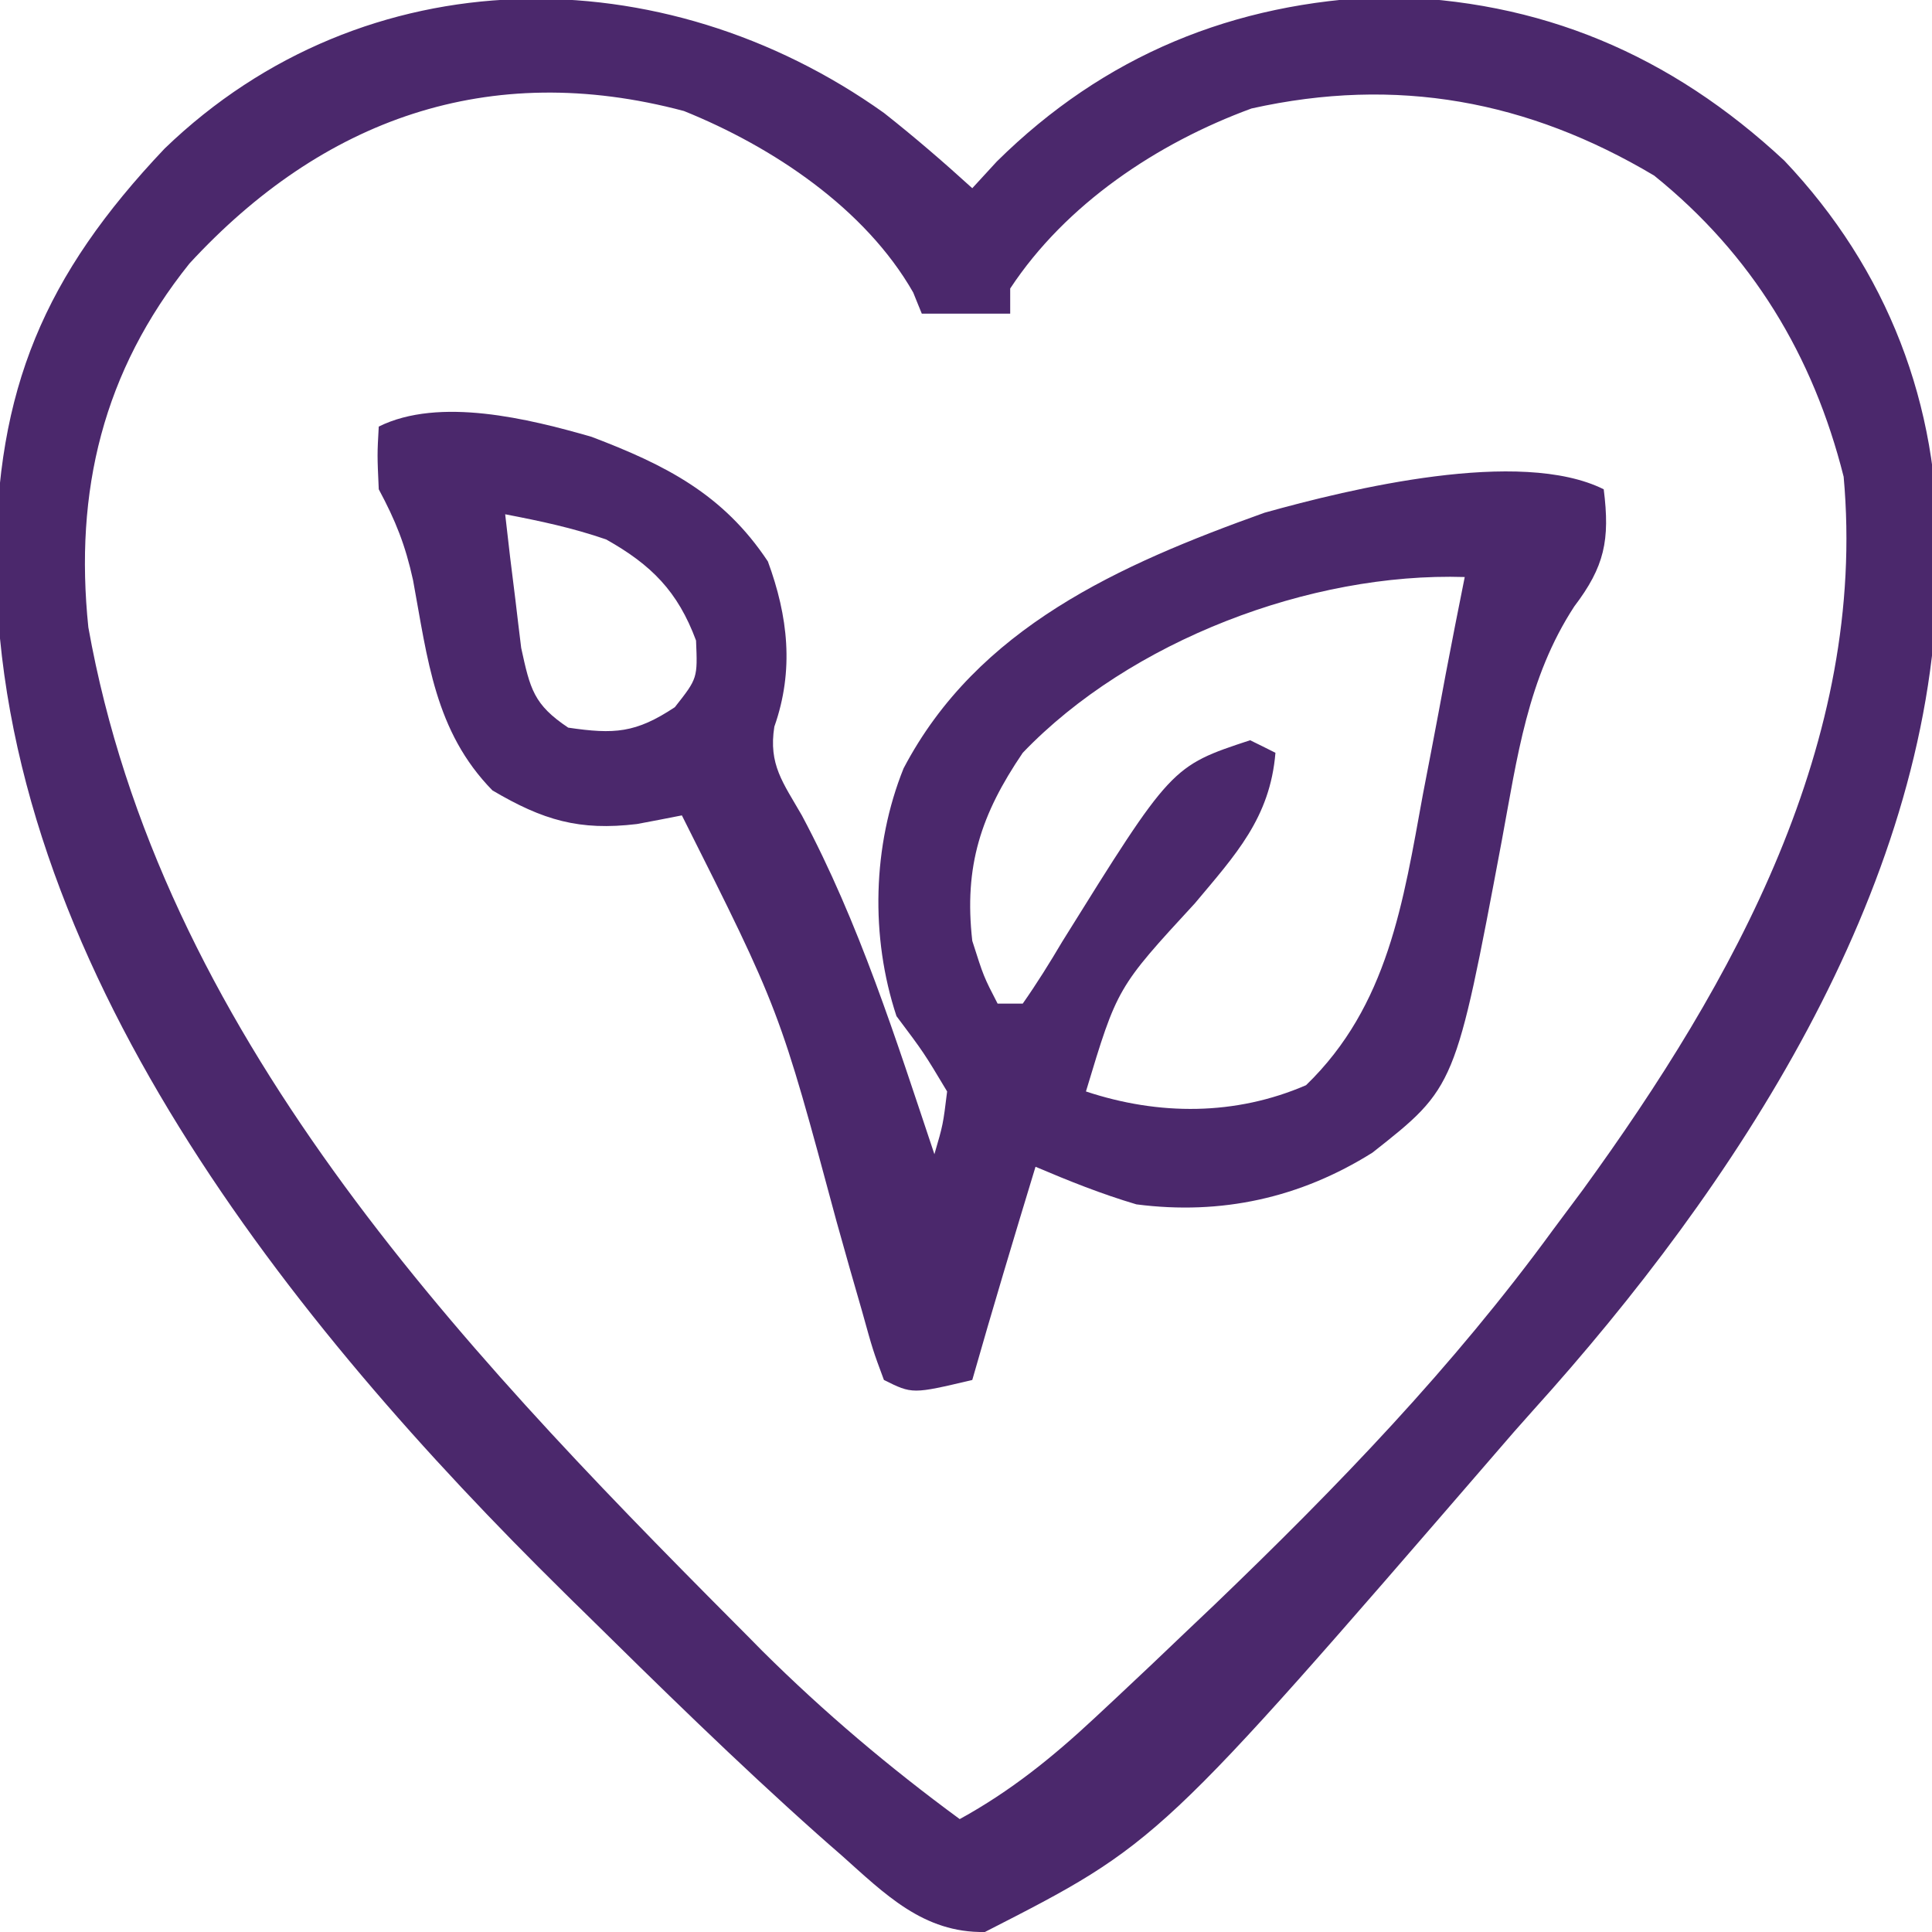 <?xml version="1.0" encoding="UTF-8"?>
<svg xmlns="http://www.w3.org/2000/svg" xmlns:xlink="http://www.w3.org/1999/xlink" width="48px" height="48px" viewBox="0 0 48 48" version="1.1">
<g id="surface1">
<path style=" stroke:none;fill-rule:nonzero;fill:rgb(29.412%,15.686%,42.353%);fill-opacity:1;" d="M 21.961 2.805 C 22.723 3.406 23.438 4.023 24.156 4.676 C 24.457 4.348 24.457 4.348 24.766 4.012 C 27.434 1.375 30.648 0.059 34.391 -0.078 C 38.277 -0.02 41.516 1.367 44.332 3.992 C 46.895 6.695 48.188 10.062 48.137 13.754 C 48.133 14.012 48.133 14.266 48.129 14.531 C 47.914 22.188 43.102 29.488 38.09 35.039 C 37.777 35.387 37.473 35.734 37.172 36.086 C 28.781 45.797 28.781 45.797 24.469 48 C 22.938 48.027 21.984 47.055 20.902 46.09 C 20.605 45.832 20.605 45.832 20.305 45.566 C 18.297 43.777 16.383 41.898 14.469 40.012 C 14.316 39.863 14.164 39.715 14.008 39.559 C 7.262 32.914 -0.02 23.918 -0.098 14.008 C -0.102 9.668 1.105 6.84 4.09 3.691 C 9.07 -1.113 16.469 -1.109 21.961 2.805 Z M 4.707 6.547 C 2.559 9.227 1.844 12.199 2.195 15.586 C 3.98 25.59 11.301 33.34 18.234 40.305 C 18.469 40.539 18.699 40.773 18.938 41.016 C 20.48 42.547 22.09 43.906 23.844 45.195 C 25.109 44.5 26.148 43.66 27.195 42.684 C 27.453 42.441 27.453 42.441 27.719 42.195 C 28.312 41.641 28.902 41.082 29.488 40.52 C 29.715 40.305 29.941 40.09 30.176 39.867 C 33.234 36.93 36.094 33.969 38.59 30.547 C 38.832 30.223 39.074 29.895 39.324 29.562 C 43.082 24.387 46.398 18.422 45.805 11.844 C 45.047 8.832 43.531 6.324 41.098 4.363 C 37.969 2.5 34.699 1.891 31.094 2.695 C 28.75 3.555 26.48 5.07 25.098 7.168 C 25.098 7.375 25.098 7.582 25.098 7.793 C 24.375 7.793 23.648 7.793 22.902 7.793 C 22.832 7.617 22.758 7.445 22.688 7.266 C 21.496 5.18 19.199 3.648 16.992 2.758 C 12.133 1.465 8.004 2.969 4.707 6.547 Z M 4.707 6.547 "/>
<path style=" stroke:none;fill-rule:nonzero;fill:rgb(29.412%,15.686%,42.353%);fill-opacity:1;" d="M 14.695 10.852 C 16.535 11.551 17.969 12.277 19.078 13.949 C 19.578 15.309 19.734 16.648 19.238 18.055 C 19.09 18.996 19.453 19.441 19.922 20.258 C 21.352 22.938 22.254 25.805 23.215 28.676 C 23.43 27.941 23.43 27.941 23.531 27.117 C 22.953 26.152 22.953 26.152 22.273 25.246 C 21.621 23.277 21.676 21.008 22.449 19.09 C 24.285 15.59 27.82 14.027 31.418 12.738 C 33.555 12.141 37.762 11.121 39.844 12.156 C 40.004 13.422 39.863 14.078 39.113 15.066 C 37.949 16.848 37.695 18.824 37.312 20.883 C 36.16 27.012 36.16 27.012 34.098 28.637 C 32.305 29.762 30.344 30.195 28.234 29.922 C 27.363 29.664 26.566 29.344 25.727 28.988 C 25.191 30.75 24.66 32.516 24.156 34.285 C 22.668 34.637 22.668 34.637 21.961 34.285 C 21.688 33.551 21.688 33.551 21.418 32.578 C 21.316 32.223 21.215 31.867 21.109 31.504 C 21 31.121 20.895 30.742 20.785 30.352 C 19.371 25.094 19.371 25.094 16.941 20.258 C 16.387 20.367 16.387 20.367 15.824 20.473 C 14.391 20.645 13.492 20.379 12.234 19.637 C 10.801 18.172 10.625 16.379 10.262 14.414 C 10.07 13.539 9.828 12.934 9.41 12.156 C 9.371 11.297 9.371 11.297 9.41 10.598 C 10.914 9.852 13.145 10.406 14.695 10.852 Z M 12.551 12.777 C 12.629 13.488 12.715 14.195 12.805 14.902 C 12.852 15.297 12.898 15.691 12.949 16.098 C 13.172 17.121 13.258 17.504 14.117 18.078 C 15.262 18.246 15.793 18.215 16.766 17.57 C 17.332 16.852 17.332 16.852 17.293 15.914 C 16.84 14.691 16.18 14.031 15.059 13.402 C 14.219 13.113 13.426 12.945 12.551 12.777 Z M 25.41 18.703 C 24.375 20.227 23.945 21.512 24.156 23.375 C 24.438 24.262 24.438 24.262 24.785 24.934 C 24.992 24.934 25.199 24.934 25.41 24.934 C 25.758 24.438 26.082 23.918 26.391 23.395 C 29.105 19.035 29.105 19.035 31.059 18.391 C 31.266 18.492 31.473 18.594 31.688 18.703 C 31.555 20.324 30.691 21.242 29.688 22.441 C 27.758 24.535 27.758 24.535 26.98 27.117 C 28.793 27.719 30.699 27.719 32.449 26.961 C 34.488 24.988 34.863 22.406 35.352 19.734 C 35.418 19.387 35.484 19.039 35.555 18.68 C 35.676 18.039 35.801 17.395 35.918 16.75 C 36.07 15.945 36.23 15.141 36.391 14.336 C 32.551 14.215 28.074 15.922 25.41 18.703 Z M 25.41 18.703 "/>
</g>
</svg>
